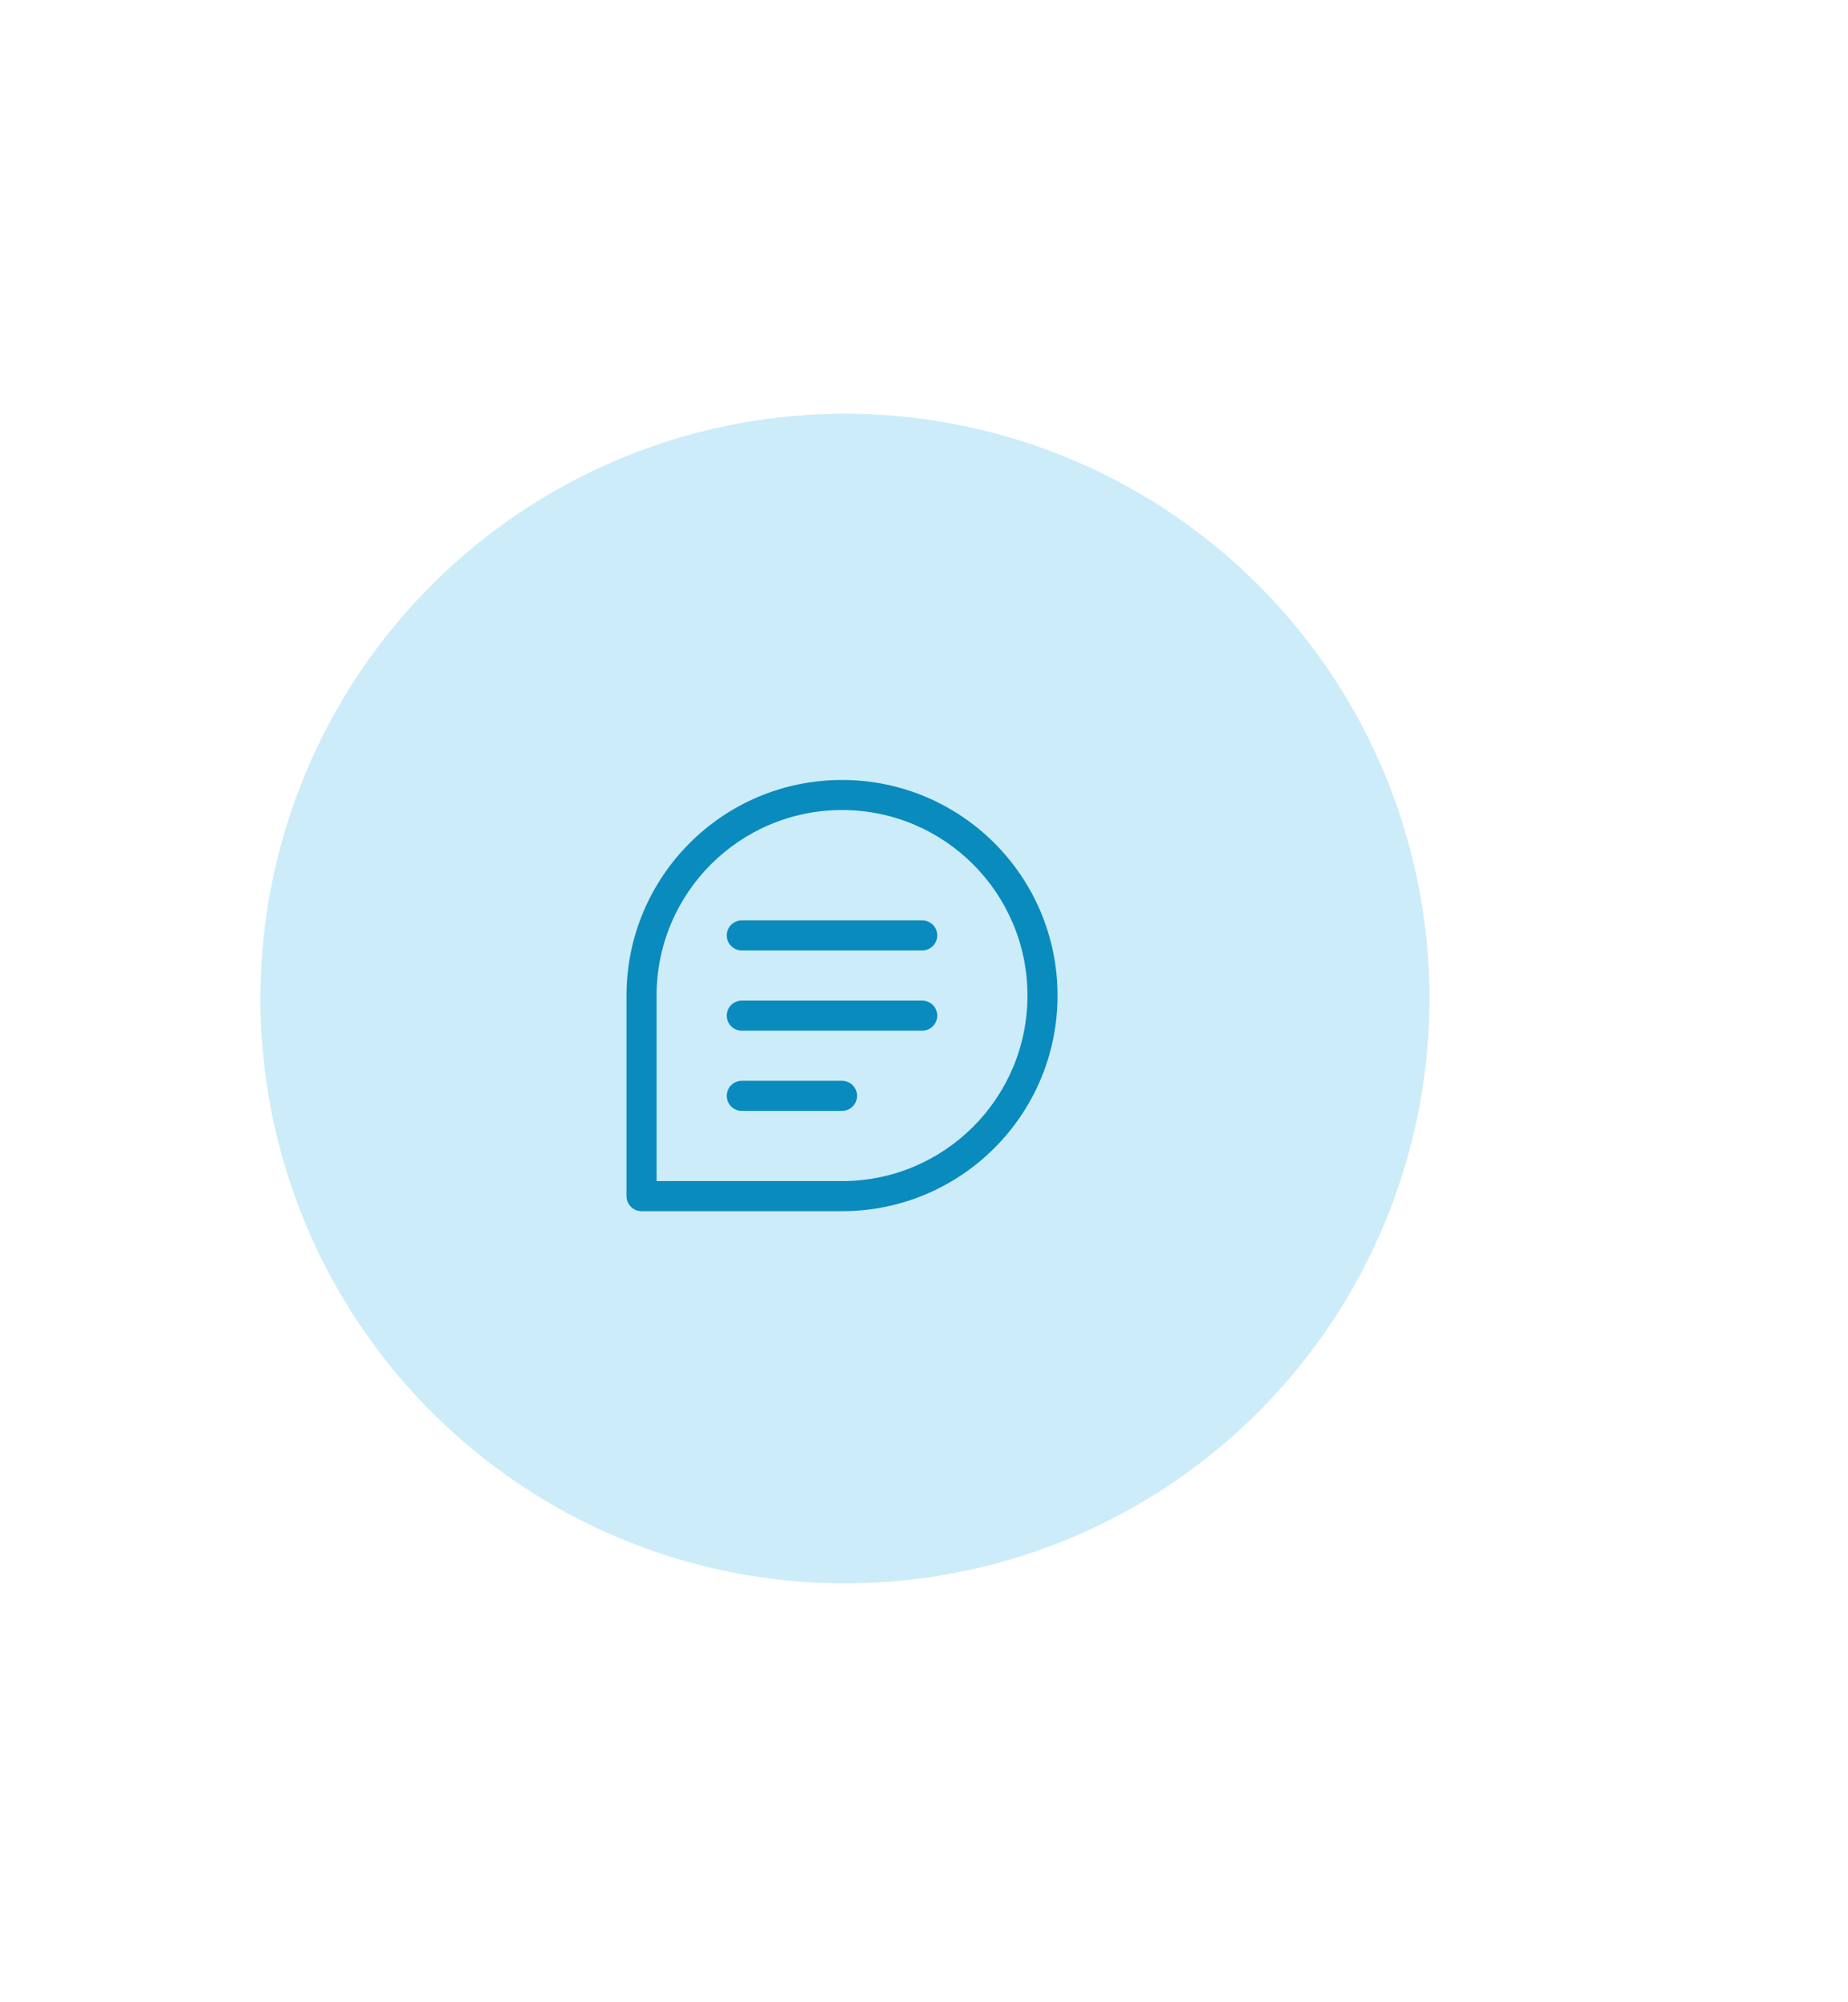 <svg width="169" height="183" viewBox="0 0 169 183" fill="none" xmlns="http://www.w3.org/2000/svg">
<circle cx="77.27" cy="91.271" r="53.454" transform="rotate(-38.617 77.27 91.271)" fill="#00A4E4" fill-opacity="0.2"/>
<path fill-rule="evenodd" clip-rule="evenodd" d="M77.003 74.042C67.637 74.042 60.045 81.635 60.045 91V107.959H77.003C86.369 107.959 93.962 100.366 93.962 91C93.962 81.635 86.369 74.042 77.003 74.042ZM58.67 109.334L57.295 109.334V91C57.295 80.116 66.119 71.292 77.003 71.292C87.888 71.292 96.712 80.116 96.712 91C96.712 101.885 87.888 110.709 77.003 110.709H58.67L58.67 109.334ZM58.67 109.334L58.67 110.709C57.911 110.709 57.295 110.093 57.295 109.334L58.67 109.334Z" fill="#098BBE"/>
<path fill-rule="evenodd" clip-rule="evenodd" d="M66.461 85.5C66.461 84.741 67.076 84.125 67.836 84.125H84.336C85.095 84.125 85.711 84.741 85.711 85.5C85.711 86.26 85.095 86.875 84.336 86.875H67.836C67.076 86.875 66.461 86.26 66.461 85.5Z" fill="#098BBE"/>
<path fill-rule="evenodd" clip-rule="evenodd" d="M66.461 92.834C66.461 92.074 67.076 91.459 67.836 91.459H84.336C85.095 91.459 85.711 92.074 85.711 92.834C85.711 93.593 85.095 94.209 84.336 94.209H67.836C67.076 94.209 66.461 93.593 66.461 92.834Z" fill="#098BBE"/>
<path fill-rule="evenodd" clip-rule="evenodd" d="M66.461 100.167C66.461 99.408 67.076 98.792 67.836 98.792H77.003C77.762 98.792 78.378 99.408 78.378 100.167C78.378 100.926 77.762 101.542 77.003 101.542H67.836C67.076 101.542 66.461 100.926 66.461 100.167Z" fill="#098BBE"/>
</svg>
